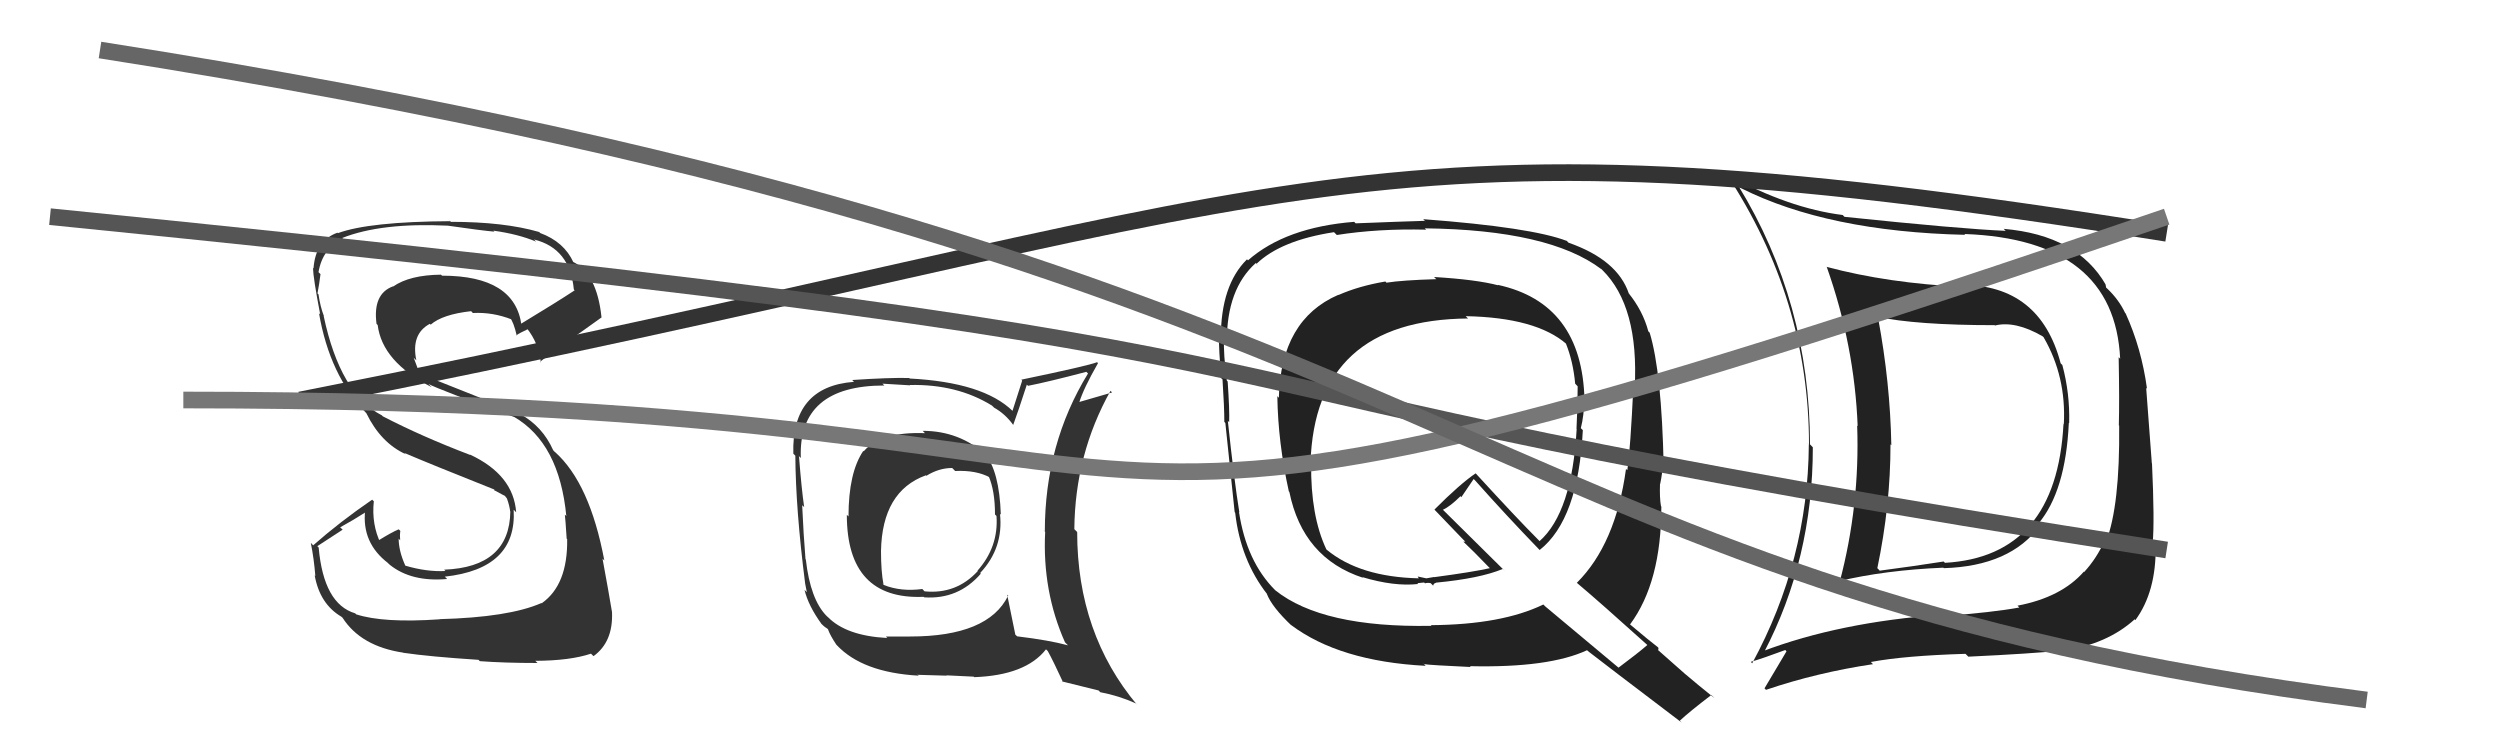 <svg xmlns="http://www.w3.org/2000/svg" width="150" height="44" viewBox="0,0,150,44"><path fill="#222" d="M117.77 17.19L117.72 17.13L117.80 17.21Q113.29 17.00 109.59 16.01L109.71 16.12L109.61 16.03Q111.27 20.73 111.46 25.57L111.48 25.59L111.43 25.53Q111.60 30.32 110.38 34.92L110.33 34.86L110.33 34.87Q113.10 34.21 116.60 34.06L116.70 34.16L116.63 34.09Q120.62 33.97 122.41 31.53L122.39 31.51L122.30 31.42Q123.94 29.48 124.13 25.37L124.08 25.32L124.15 25.39Q124.20 23.61 123.74 21.90L123.65 21.81L123.64 21.80Q122.40 17.09 117.68 17.09ZM105.71 39.04L105.74 39.07L105.83 39.16Q108.77 33.54 108.77 26.84L108.62 26.68L108.60 26.67Q108.59 18.13 104.29 11.13L104.43 11.27L104.46 11.29Q109.66 13.90 117.92 14.09L117.91 14.09L117.87 14.04Q126.87 14.37 127.21 21.53L127.18 21.49L127.12 21.43Q127.17 24.07 127.13 25.52L127.20 25.59L127.15 25.53Q127.20 30.34 126.36 32.51L126.26 32.41L126.28 32.43Q125.81 33.49 125.05 34.32L125.02 34.30L125.03 34.30Q123.68 35.84 121.05 36.34L121.17 36.46L121.16 36.45Q119.59 36.74 116.58 36.97L116.45 36.84L116.49 36.88Q110.36 37.33 105.75 39.08ZM123.71 39.00L123.70 38.99L123.77 39.05Q126.44 38.65 128.08 37.16L128.11 37.19L128.12 37.21Q129.38 35.50 129.34 32.75L129.18 32.59L129.16 32.57Q129.28 31.31 129.12 27.81L129.11 27.80L128.77 23.27L128.82 23.32Q128.49 20.90 127.54 18.81L127.64 18.90L127.51 18.78Q127.13 17.98 126.45 17.33L126.37 17.26L126.33 17.06L126.35 17.09Q124.64 14.11 120.22 13.73L120.35 13.86L120.33 13.85Q117.67 13.74 110.67 13.01L110.61 12.95L110.56 12.90Q107.34 12.50 103.65 10.49L103.56 10.40L103.57 10.41Q108.54 17.93 108.54 26.69L108.43 26.57L108.53 26.67Q108.48 33.63 105.13 39.80L105.14 39.81L105.05 39.71Q105.78 39.50 107.12 39.00L107.16 39.05L107.19 39.08Q106.75 39.81 105.87 41.30L105.96 41.39L105.96 41.39Q109.03 40.35 112.38 39.85L112.40 39.87L112.25 39.72Q114.27 39.34 117.93 39.23L118.01 39.31L118.10 39.40Q121.91 39.22 123.74 39.03ZM123.84 25.47L123.70 25.32L123.81 25.43Q123.39 33.39 116.69 33.77L116.77 33.85L116.62 33.69Q114.84 33.97 112.78 34.24L112.74 34.19L112.64 34.09Q113.43 30.32 113.43 26.66L113.34 26.57L113.48 26.71Q113.41 22.95 112.69 19.11L112.61 19.02L112.58 19.00Q114.99 19.51 119.68 19.51L119.57 19.40L119.70 19.53Q120.92 19.23 122.56 20.18L122.64 20.26L122.63 20.26Q123.98 22.60 123.83 25.45Z"/><path d="M18 24 C79 12,80 6,130 14" stroke="#333" fill="none"/><path fill="#333" d="M26.43 37.24L26.46 37.27L26.35 37.16Q23.01 37.39 21.37 36.86L21.25 36.74L21.31 36.80Q19.42 36.24 19.12 32.85L19.04 32.77L20.56 31.78L20.41 31.64Q21.23 31.19 21.99 30.70L21.90 30.61L21.91 30.62Q21.69 32.57 23.29 33.79L23.25 33.76L23.39 33.89Q24.69 34.93 26.83 34.74L26.67 34.58L26.68 34.60Q31.02 34.13 30.82 30.59L30.82 30.58L30.97 30.74Q30.81 28.49 28.19 27.27L28.22 27.30L28.22 27.30Q25.33 26.20 22.97 24.98L22.99 25.00L22.91 24.92Q20.41 23.64 19.42 18.96L19.29 18.83L19.44 18.98Q19.22 18.42 19.11 17.66L19.21 17.76L19.05 17.60Q19.16 17.02 19.23 16.45L19.10 16.32L19.11 16.33Q19.37 14.83 20.62 14.37L20.47 14.22L20.53 14.28Q22.87 13.35 26.87 13.54L26.89 13.56L26.87 13.54Q28.87 13.83 29.67 13.90L29.61 13.85L29.61 13.84Q31.11 14.05 32.17 14.50L32.08 14.41L32.04 14.37Q34.20 14.90 34.43 17.37L34.54 17.48L34.48 17.42Q33.42 18.12 31.22 19.45L31.12 19.35L31.29 19.52Q30.90 16.54 26.52 16.54L26.43 16.45L26.46 16.48Q24.58 16.50 23.59 17.19L23.43 17.03L23.58 17.18Q22.36 17.63 22.59 19.42L22.59 19.43L22.66 19.50Q22.93 21.71 25.90 23.23L25.84 23.17L25.71 23.04Q26.36 23.38 30.85 25.02L30.76 24.93L30.84 25.01Q33.56 26.59 33.98 30.97L33.94 30.92L33.89 30.88Q33.92 31.06 34.00 32.32L33.90 32.22L34.03 32.35Q34.07 35.09 32.51 36.19L32.57 36.25L32.49 36.18Q30.54 37.04 26.35 37.15ZM28.80 39.68L28.78 39.66L28.79 39.67Q30.27 39.78 32.25 39.78L32.24 39.77L32.12 39.65Q34.20 39.64 35.46 39.22L35.57 39.33L35.61 39.37Q36.80 38.51 36.72 36.72L36.61 36.61L36.72 36.72Q36.53 35.57 36.15 33.51L36.16 33.53L36.26 33.63Q35.39 28.99 33.30 27.12L33.27 27.10L33.19 27.01Q32.55 25.58 31.22 24.85L31.16 24.80L25.80 22.67L25.73 22.61Q25.43 22.45 24.97 22.22L25.12 22.37L25.03 22.02L24.82 21.46L24.98 21.62Q24.65 20.04 25.79 19.43L25.89 19.52L25.84 19.48Q26.55 18.86 28.27 18.67L28.35 18.76L28.38 18.78Q29.57 18.72 30.71 19.17L30.59 19.05L30.59 19.05Q30.82 19.32 31.01 20.16L30.98 20.12L30.98 20.12Q31.17 19.98 31.67 19.75L31.64 19.72L31.60 19.68Q32.33 20.60 32.45 21.75L32.41 21.71L32.41 21.71Q32.45 21.63 36.10 19.04L36.24 19.18L36.09 19.03Q35.81 16.39 34.36 15.70L34.53 15.87L34.41 15.75Q33.85 14.51 32.41 13.98L32.39 13.96L32.35 13.92Q30.25 13.31 27.05 13.31L26.89 13.14L27.02 13.27Q22.14 13.30 20.27 13.99L20.18 13.89L20.25 13.96Q18.93 14.43 18.81 16.11L18.80 16.09L18.78 16.08Q18.79 16.66 19.21 18.86L19.08 18.74L19.14 18.79Q19.78 22.52 21.95 24.76L21.97 24.78L21.98 24.79Q22.85 26.58 24.36 27.26L24.36 27.27L24.27 27.18Q25.71 27.80 29.63 29.36L29.68 29.40L29.63 29.40L30.30 29.76L30.44 29.94L30.42 29.92Q30.57 30.34 30.61 30.68L30.57 30.64L30.62 30.69Q30.57 34.03 26.65 34.18L26.80 34.34L26.73 34.26Q25.61 34.32 24.32 33.94L24.31 33.94L24.32 33.94Q23.92 33.05 23.92 32.32L24.03 32.44L24.01 32.42Q23.98 32.12 24.02 31.86L23.99 31.82L23.92 31.76Q23.47 31.95 22.67 32.45L22.75 32.52L22.85 32.63Q22.28 31.45 22.43 30.07L22.45 30.10L22.33 29.98Q20.39 31.31 18.79 32.72L18.68 32.60L18.65 32.58Q18.84 33.53 18.92 34.56L18.92 34.56L18.88 34.52Q19.19 36.24 20.48 37.00L20.49 37.01L20.55 37.06Q21.65 38.78 24.20 39.16L24.27 39.22L24.22 39.17Q25.78 39.40 28.71 39.59Z"/><path fill="#222" d="M86.15 16.72L86.11 16.69L86.18 16.75Q84.14 16.81 83.19 16.96L83.15 16.92L83.12 16.89Q81.53 17.16 80.31 17.70L80.35 17.73L80.30 17.69Q76.85 19.18 76.73 23.87L76.76 23.90L76.64 23.77Q76.68 26.55 77.33 29.48L77.21 29.37L77.36 29.51Q78.17 33.49 81.79 34.67L81.72 34.61L81.75 34.63Q83.65 35.20 85.09 35.04L85.04 34.99L85.45 34.95L85.50 35.00Q85.65 34.95 85.84 34.99L85.93 35.08L85.99 35.14Q86.01 35.00 86.16 34.97L86.13 34.94L86.15 34.96Q88.79 34.71 90.16 34.14L90.31 34.28L86.59 30.60L86.57 30.59Q87.02 30.38 87.63 29.77L87.68 29.83L88.42 28.74L88.51 28.83Q90.35 30.90 92.33 32.95L92.26 32.88L92.38 33.00Q94.70 31.17 94.97 25.81L94.94 25.78L94.85 25.69Q95.05 24.90 95.05 23.99L95.02 23.95L95.07 24.00Q94.93 18.19 89.86 17.09L89.99 17.21L89.90 17.12Q88.56 16.77 86.04 16.62ZM98.84 38.70L98.77 38.63L98.84 38.70Q98.29 39.18 97.11 40.06L97.16 40.10L92.71 36.38L92.60 36.27Q90.11 37.48 85.85 37.51L85.92 37.58L85.88 37.55Q79.34 37.67 76.52 35.42L76.62 35.52L76.51 35.41Q74.79 33.69 74.34 30.72L74.36 30.74L74.36 30.74Q74.05 28.83 73.67 25.25L73.76 25.34L73.75 25.34Q73.78 24.64 73.66 22.89L73.56 22.78L73.61 22.84Q73.40 21.22 73.44 20.34L73.44 20.35L73.61 20.51Q73.60 17.34 75.35 15.78L75.50 15.93L75.39 15.83Q76.85 14.42 80.04 13.93L80.14 14.03L80.21 14.10Q82.68 13.71 85.57 13.78L85.50 13.71L85.49 13.70Q92.96 13.79 96.08 16.15L96.04 16.10L96.14 16.20Q98.35 18.38 98.08 23.29L98.01 23.22L98.00 23.21Q97.83 26.88 97.64 28.21L97.64 28.21L97.56 28.14Q96.94 32.65 94.61 34.97L94.58 34.94L94.60 34.96Q96.08 36.21 98.82 38.68ZM94.09 14.54L93.94 14.38L94.02 14.46Q91.90 13.64 85.39 13.15L85.58 13.33L85.49 13.25Q84.12 13.29 81.34 13.40L81.42 13.48L81.25 13.31Q77.13 13.64 74.88 15.62L74.85 15.59L74.82 15.56Q73.25 17.11 73.25 20.27L73.14 20.16L73.14 20.15Q73.12 20.98 73.28 22.69L73.26 22.68L73.35 22.76Q73.46 24.44 73.46 25.31L73.53 25.39L73.52 25.37Q73.70 27.15 74.08 30.73L74.08 30.73L74.11 30.76Q74.43 33.60 76.03 35.65L75.96 35.58L76.01 35.63Q76.31 36.42 77.53 37.57L77.50 37.54L77.45 37.49Q80.36 39.68 85.54 39.95L85.36 39.77L85.45 39.85Q85.84 39.91 88.24 40.02L88.15 39.93L88.19 39.97Q92.94 40.08 95.23 39.01L95.18 38.96L95.27 39.06Q96.19 39.78 100.91 43.36L100.84 43.29L100.79 43.24Q101.38 42.69 102.68 41.70L102.86 41.88L102.87 41.89Q101.91 41.12 101.11 40.44L101.12 40.45L99.49 39.01L99.51 38.88L99.47 38.83Q98.98 38.46 97.76 37.43L97.84 37.51L97.80 37.47Q99.68 34.94 99.68 30.41L99.75 30.47L99.66 30.38Q99.57 29.87 99.60 29.03L99.76 29.19L99.61 29.04Q99.76 28.31 99.76 27.89L99.72 27.86L99.82 27.96Q99.70 22.32 98.98 19.96L98.97 19.95L98.90 19.88Q98.57 18.64 97.70 17.57L97.80 17.67L97.73 17.61Q97.05 15.59 94.11 14.56ZM88.10 19.13L87.99 19.02L87.94 18.97Q92.17 19.05 94.00 20.65L93.97 20.62L93.95 20.60Q94.39 21.69 94.51 23.02L94.67 23.19L94.66 23.18Q94.66 24.36 94.59 25.73L94.50 25.64L94.60 25.74Q94.32 30.75 92.37 32.47L92.34 32.43L92.27 32.36Q91.04 31.13 88.53 28.39L88.43 28.29L88.54 28.40Q87.63 29.01 86.07 30.57L86.10 30.61L86.04 30.55Q86.62 31.16 87.76 32.34L87.92 32.50L87.81 32.50L87.79 32.49Q88.35 33.01 89.37 34.07L89.36 34.05L89.39 34.09Q88.37 34.32 86.05 34.63L86.04 34.62L85.58 34.70L85.06 34.59L85.12 34.69L85.13 34.70Q81.59 34.62 79.61 32.99L79.65 33.03L79.58 32.96Q78.63 30.94 78.67 27.82L78.58 27.73L78.63 27.78Q78.90 19.18 88.08 19.11Z"/><path fill="#333" d="M55.41 25.90L55.36 25.85L55.50 25.99Q52.85 25.89 51.83 27.07L51.85 27.10L51.80 27.05Q50.91 28.36 50.91 30.99L50.74 30.82L50.81 30.89Q50.81 36.00 55.42 35.81L55.52 35.91L55.45 35.84Q57.50 35.98 58.85 34.42L58.82 34.39L58.81 34.38Q60.22 32.88 60.00 30.83L60.04 30.87L60.05 30.88Q59.96 28.24 59.08 27.21L59.22 27.35L59.18 27.31Q57.57 25.85 55.36 25.85ZM60.45 35.70L60.54 35.78L60.49 35.74Q59.29 38.19 54.61 38.19L54.60 38.19L53.15 38.19L53.24 38.28Q50.76 38.15 49.66 37.01L49.70 37.05L49.60 36.96Q48.62 35.97 48.35 33.57L48.41 33.63L48.33 33.55Q48.21 32.10 48.13 30.31L48.12 30.30L48.25 30.43Q48.09 29.32 47.94 27.38L47.88 27.31L48.05 27.48Q47.88 23.13 53.06 23.13L52.95 23.02L54.61 23.12L54.59 23.10Q57.42 23.04 59.51 24.33L59.63 24.44L59.63 24.45Q60.32 24.83 60.81 25.52L60.78 25.49L60.79 25.50Q61.08 24.72 61.61 23.08L61.72 23.18L61.68 23.15Q62.86 22.92 65.18 22.31L65.17 22.30L65.28 22.41Q62.69 26.63 62.69 31.88L62.58 31.78L62.71 31.91Q62.53 35.46 63.90 38.54L63.95 38.59L64.08 38.72Q62.94 38.41 61.03 38.18L61.04 38.19L60.92 38.08Q60.74 37.24 60.43 35.68ZM63.68 40.83L63.74 40.89L65.92 41.43L66.01 41.53Q67.15 41.75 68.14 42.20L68.24 42.31L68.24 42.31Q64.63 38.01 64.63 31.92L64.50 31.79L64.46 31.75Q64.50 27.26 66.63 23.45L66.69 23.51L66.72 23.55Q66.05 23.75 64.72 24.13L64.69 24.11L64.75 24.16Q65.01 23.31 65.88 21.79L65.86 21.77L65.83 21.73Q65.27 21.95 61.28 22.78L61.33 22.84L60.75 24.65L60.76 24.66Q59.00 22.94 54.58 22.71L54.49 22.62L54.55 22.68Q53.38 22.65 51.13 22.80L51.15 22.82L51.24 22.91Q47.48 23.19 47.60 27.23L47.60 27.22L47.72 27.34Q47.74 30.56 48.31 35.02L48.31 35.02L48.41 35.53L48.27 35.39Q48.50 36.35 49.30 37.45L49.28 37.43L49.23 37.38Q49.44 37.60 49.63 37.71L49.63 37.71L49.68 37.76Q49.80 38.11 50.18 38.68L50.24 38.74L50.19 38.69Q51.73 40.35 55.12 40.54L54.97 40.39L55.08 40.49Q56.65 40.54 56.81 40.54L56.78 40.52L58.43 40.60L58.45 40.63Q61.54 40.52 62.76 38.96L62.79 38.99L62.87 39.07Q63.19 39.65 63.79 40.95ZM57.15 28.10L57.24 28.19L57.31 28.26Q58.59 28.20 59.42 28.66L59.37 28.61L59.31 28.55Q59.70 29.43 59.70 30.87L59.72 30.89L59.79 30.96Q59.92 32.81 58.65 34.24L58.63 34.22L58.67 34.26Q57.38 35.67 55.47 35.48L55.50 35.51L55.34 35.34Q54.06 35.51 53.03 35.10L52.88 34.94L53.01 35.07Q52.86 34.28 52.86 33.06L52.74 32.93L52.86 33.06Q52.93 29.47 55.55 28.52L55.59 28.55L55.58 28.55Q56.33 28.08 57.13 28.08Z"/><path d="M3 13 C93 22,59 22,130 33" stroke="#555" fill="none"/><path d="M11 24 C82 24,54 39,130 13" stroke="#777" fill="none"/><path d="M6 3 C89 16,87 35,142 42" stroke="#666" fill="none"/></svg>